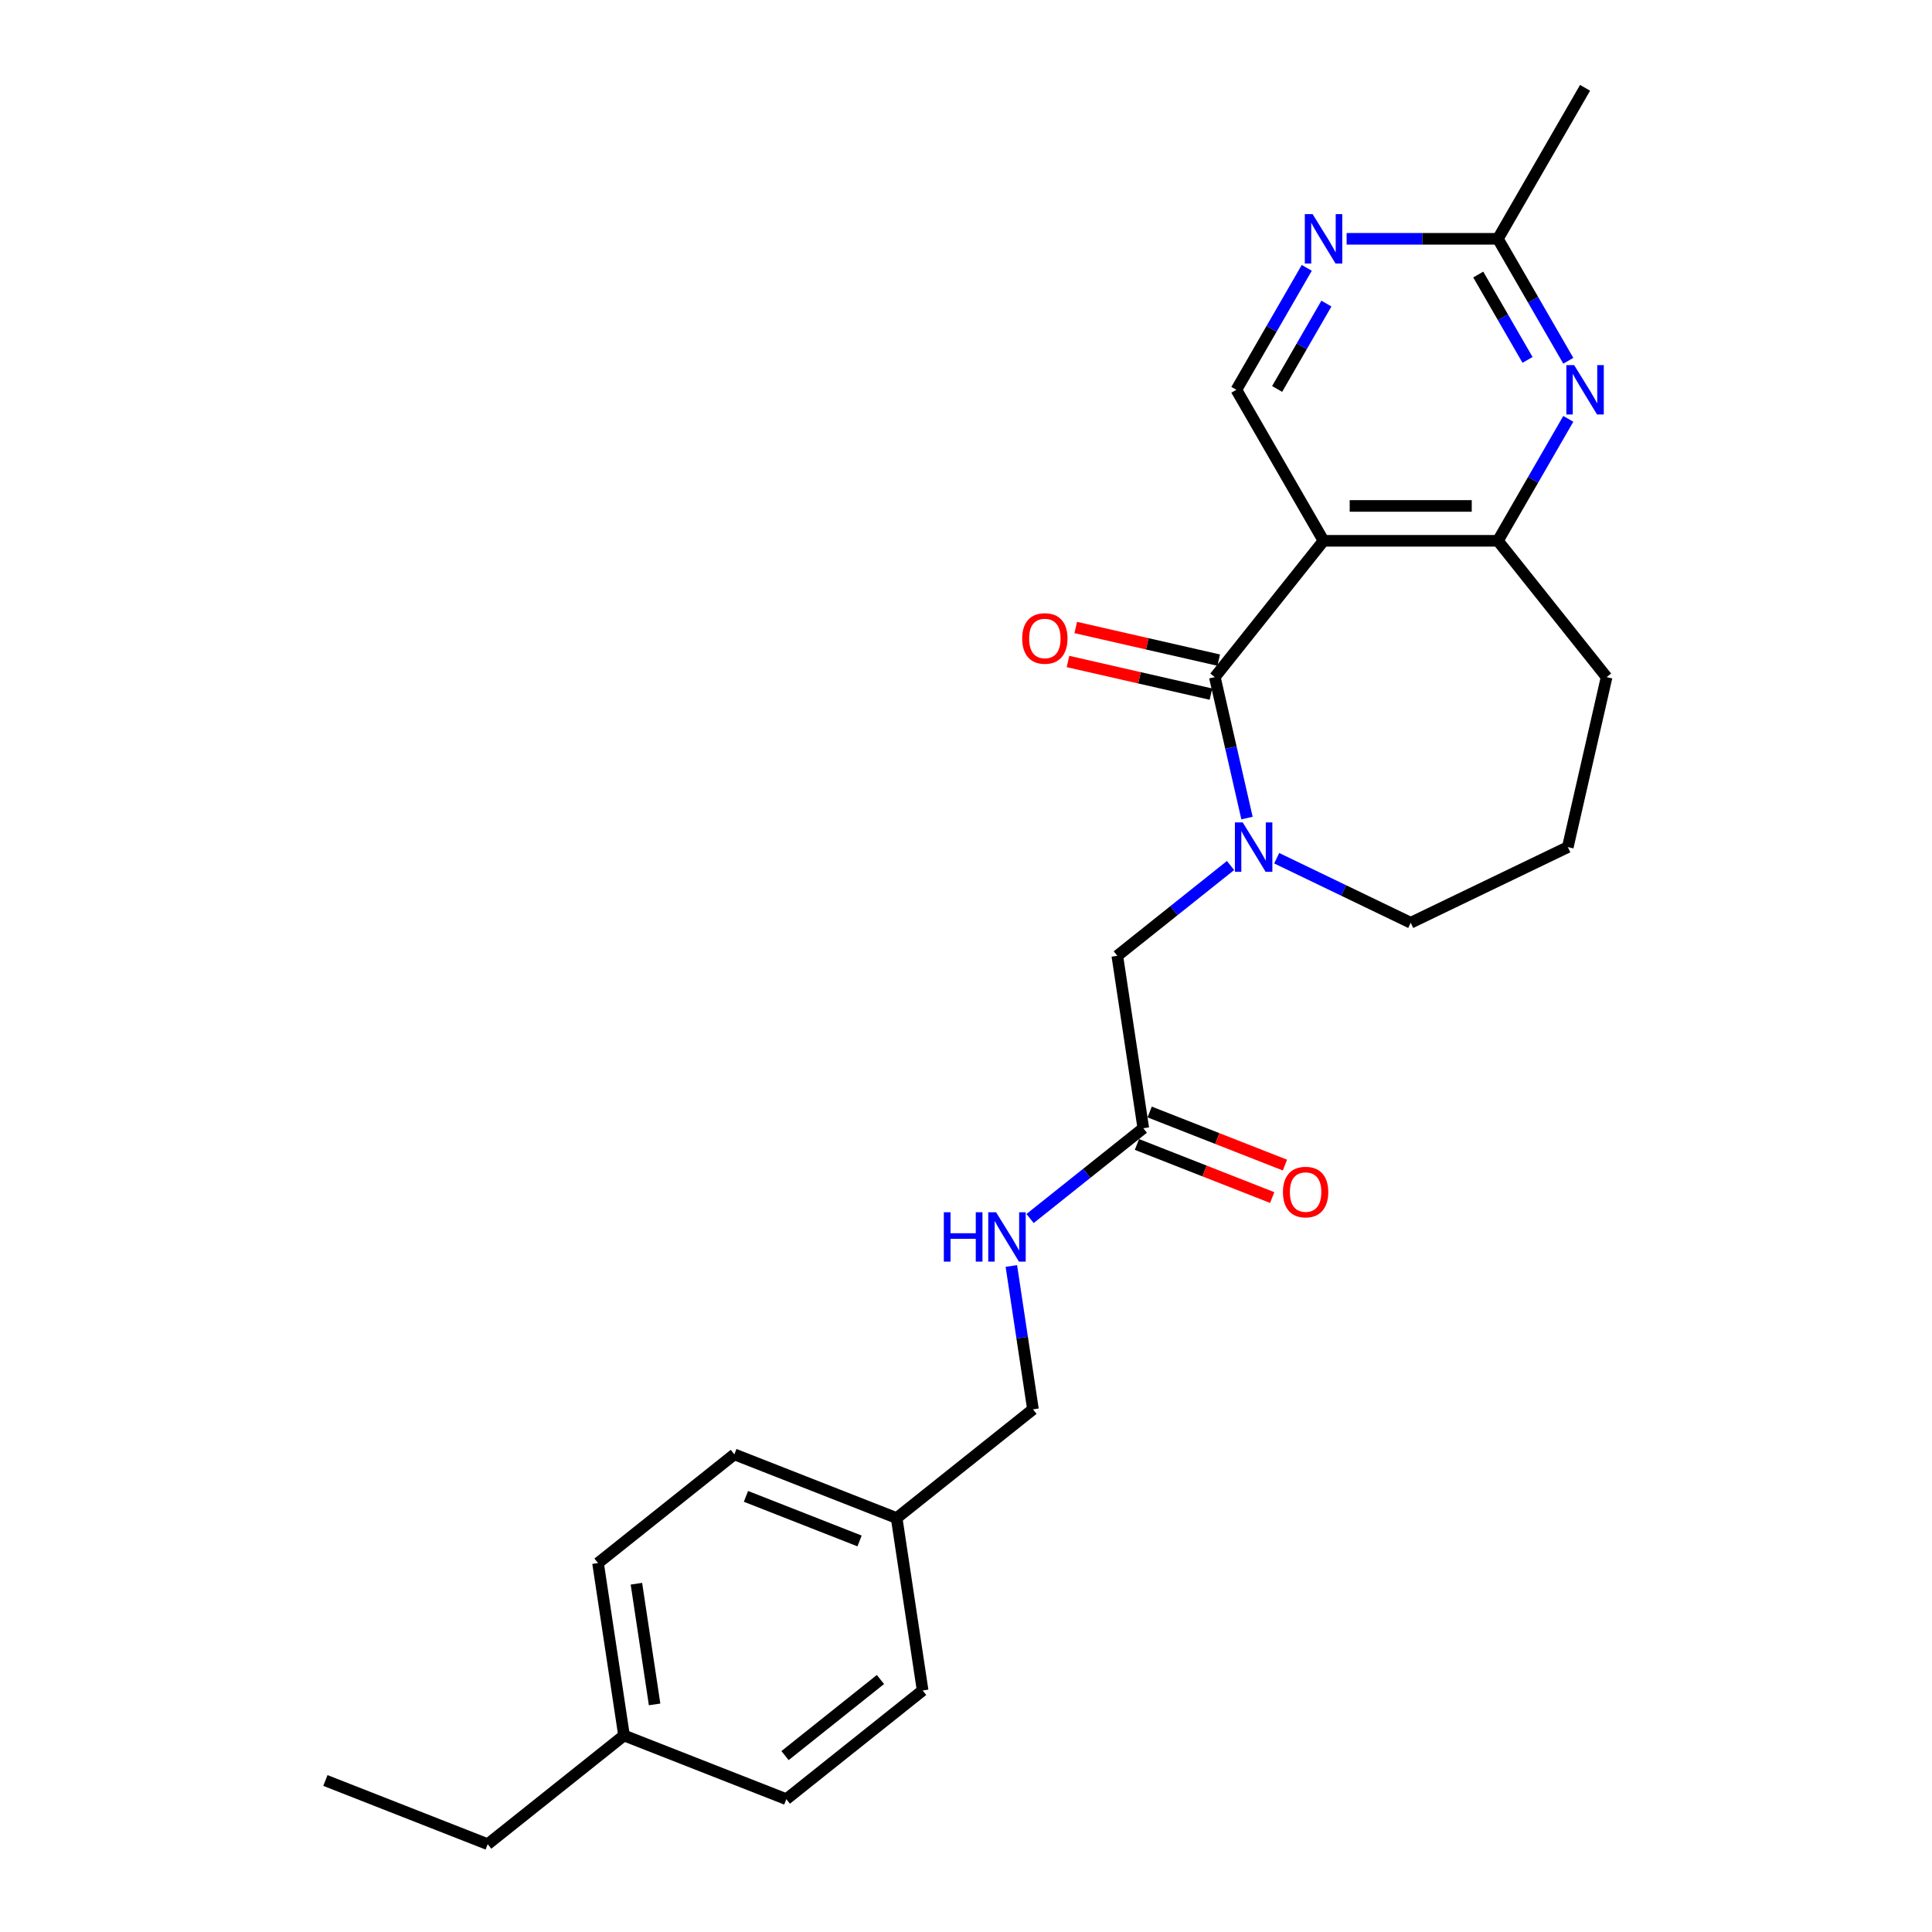 <?xml version='1.0' encoding='iso-8859-1'?>
<svg version='1.1' baseProfile='full'
              xmlns='http://www.w3.org/2000/svg'
                      xmlns:rdkit='http://www.rdkit.org/xml'
                      xmlns:xlink='http://www.w3.org/1999/xlink'
                  xml:space='preserve'
width='1000px' height='1000px' viewBox='0 0 1000 1000'>
<!-- END OF HEADER -->
<rect style='opacity:1.0;fill:#FFFFFF;stroke:none' width='1000' height='1000' x='0' y='0'> </rect>
<path class='bond-0' d='M 628.794,350.479 L 685.062,279.921' style='fill:none;fill-rule:evenodd;stroke:#000000;stroke-width:6px;stroke-linecap:butt;stroke-linejoin:miter;stroke-opacity:1' />
<path class='bond-1' d='M 628.794,350.479 L 637.119,386.953' style='fill:none;fill-rule:evenodd;stroke:#000000;stroke-width:6px;stroke-linecap:butt;stroke-linejoin:miter;stroke-opacity:1' />
<path class='bond-1' d='M 637.119,386.953 L 645.444,423.428' style='fill:none;fill-rule:evenodd;stroke:#0000FF;stroke-width:6px;stroke-linecap:butt;stroke-linejoin:miter;stroke-opacity:1' />
<path class='bond-2' d='M 630.802,341.681 L 593.804,333.236' style='fill:none;fill-rule:evenodd;stroke:#000000;stroke-width:6px;stroke-linecap:butt;stroke-linejoin:miter;stroke-opacity:1' />
<path class='bond-2' d='M 593.804,333.236 L 556.807,324.792' style='fill:none;fill-rule:evenodd;stroke:#FF0000;stroke-width:6px;stroke-linecap:butt;stroke-linejoin:miter;stroke-opacity:1' />
<path class='bond-2' d='M 626.786,359.277 L 589.788,350.833' style='fill:none;fill-rule:evenodd;stroke:#000000;stroke-width:6px;stroke-linecap:butt;stroke-linejoin:miter;stroke-opacity:1' />
<path class='bond-2' d='M 589.788,350.833 L 552.79,342.388' style='fill:none;fill-rule:evenodd;stroke:#FF0000;stroke-width:6px;stroke-linecap:butt;stroke-linejoin:miter;stroke-opacity:1' />
<path class='bond-3' d='M 685.062,279.921 L 775.308,279.921' style='fill:none;fill-rule:evenodd;stroke:#000000;stroke-width:6px;stroke-linecap:butt;stroke-linejoin:miter;stroke-opacity:1' />
<path class='bond-3' d='M 698.599,261.872 L 761.771,261.872' style='fill:none;fill-rule:evenodd;stroke:#000000;stroke-width:6px;stroke-linecap:butt;stroke-linejoin:miter;stroke-opacity:1' />
<path class='bond-4' d='M 685.062,279.921 L 639.939,201.766' style='fill:none;fill-rule:evenodd;stroke:#000000;stroke-width:6px;stroke-linecap:butt;stroke-linejoin:miter;stroke-opacity:1' />
<path class='bond-5' d='M 636.927,447.991 L 607.623,471.361' style='fill:none;fill-rule:evenodd;stroke:#0000FF;stroke-width:6px;stroke-linecap:butt;stroke-linejoin:miter;stroke-opacity:1' />
<path class='bond-5' d='M 607.623,471.361 L 578.318,494.73' style='fill:none;fill-rule:evenodd;stroke:#000000;stroke-width:6px;stroke-linecap:butt;stroke-linejoin:miter;stroke-opacity:1' />
<path class='bond-6' d='M 660.824,444.217 L 695.505,460.918' style='fill:none;fill-rule:evenodd;stroke:#0000FF;stroke-width:6px;stroke-linecap:butt;stroke-linejoin:miter;stroke-opacity:1' />
<path class='bond-6' d='M 695.505,460.918 L 730.185,477.619' style='fill:none;fill-rule:evenodd;stroke:#000000;stroke-width:6px;stroke-linecap:butt;stroke-linejoin:miter;stroke-opacity:1' />
<path class='bond-7' d='M 775.308,279.921 L 793.529,248.361' style='fill:none;fill-rule:evenodd;stroke:#000000;stroke-width:6px;stroke-linecap:butt;stroke-linejoin:miter;stroke-opacity:1' />
<path class='bond-7' d='M 793.529,248.361 L 811.751,216.801' style='fill:none;fill-rule:evenodd;stroke:#0000FF;stroke-width:6px;stroke-linecap:butt;stroke-linejoin:miter;stroke-opacity:1' />
<path class='bond-8' d='M 775.308,279.921 L 831.576,350.479' style='fill:none;fill-rule:evenodd;stroke:#000000;stroke-width:6px;stroke-linecap:butt;stroke-linejoin:miter;stroke-opacity:1' />
<path class='bond-9' d='M 811.751,186.731 L 793.529,155.17' style='fill:none;fill-rule:evenodd;stroke:#0000FF;stroke-width:6px;stroke-linecap:butt;stroke-linejoin:miter;stroke-opacity:1' />
<path class='bond-9' d='M 793.529,155.17 L 775.308,123.61' style='fill:none;fill-rule:evenodd;stroke:#000000;stroke-width:6px;stroke-linecap:butt;stroke-linejoin:miter;stroke-opacity:1' />
<path class='bond-9' d='M 790.653,186.287 L 777.898,164.195' style='fill:none;fill-rule:evenodd;stroke:#0000FF;stroke-width:6px;stroke-linecap:butt;stroke-linejoin:miter;stroke-opacity:1' />
<path class='bond-9' d='M 777.898,164.195 L 765.143,142.103' style='fill:none;fill-rule:evenodd;stroke:#000000;stroke-width:6px;stroke-linecap:butt;stroke-linejoin:miter;stroke-opacity:1' />
<path class='bond-10' d='M 639.939,201.766 L 658.16,170.206' style='fill:none;fill-rule:evenodd;stroke:#000000;stroke-width:6px;stroke-linecap:butt;stroke-linejoin:miter;stroke-opacity:1' />
<path class='bond-10' d='M 658.16,170.206 L 676.381,138.645' style='fill:none;fill-rule:evenodd;stroke:#0000FF;stroke-width:6px;stroke-linecap:butt;stroke-linejoin:miter;stroke-opacity:1' />
<path class='bond-10' d='M 661.036,201.322 L 673.791,179.23' style='fill:none;fill-rule:evenodd;stroke:#000000;stroke-width:6px;stroke-linecap:butt;stroke-linejoin:miter;stroke-opacity:1' />
<path class='bond-10' d='M 673.791,179.23 L 686.546,157.138' style='fill:none;fill-rule:evenodd;stroke:#0000FF;stroke-width:6px;stroke-linecap:butt;stroke-linejoin:miter;stroke-opacity:1' />
<path class='bond-11' d='M 697.01,123.61 L 736.159,123.61' style='fill:none;fill-rule:evenodd;stroke:#0000FF;stroke-width:6px;stroke-linecap:butt;stroke-linejoin:miter;stroke-opacity:1' />
<path class='bond-11' d='M 736.159,123.61 L 775.308,123.61' style='fill:none;fill-rule:evenodd;stroke:#000000;stroke-width:6px;stroke-linecap:butt;stroke-linejoin:miter;stroke-opacity:1' />
<path class='bond-12' d='M 775.308,123.61 L 820.431,45.455' style='fill:none;fill-rule:evenodd;stroke:#000000;stroke-width:6px;stroke-linecap:butt;stroke-linejoin:miter;stroke-opacity:1' />
<path class='bond-13' d='M 578.318,494.73 L 591.769,583.969' style='fill:none;fill-rule:evenodd;stroke:#000000;stroke-width:6px;stroke-linecap:butt;stroke-linejoin:miter;stroke-opacity:1' />
<path class='bond-14' d='M 591.769,583.969 L 562.464,607.338' style='fill:none;fill-rule:evenodd;stroke:#000000;stroke-width:6px;stroke-linecap:butt;stroke-linejoin:miter;stroke-opacity:1' />
<path class='bond-14' d='M 562.464,607.338 L 533.16,630.708' style='fill:none;fill-rule:evenodd;stroke:#0000FF;stroke-width:6px;stroke-linecap:butt;stroke-linejoin:miter;stroke-opacity:1' />
<path class='bond-15' d='M 588.472,592.369 L 623.482,606.11' style='fill:none;fill-rule:evenodd;stroke:#000000;stroke-width:6px;stroke-linecap:butt;stroke-linejoin:miter;stroke-opacity:1' />
<path class='bond-15' d='M 623.482,606.11 L 658.492,619.85' style='fill:none;fill-rule:evenodd;stroke:#FF0000;stroke-width:6px;stroke-linecap:butt;stroke-linejoin:miter;stroke-opacity:1' />
<path class='bond-15' d='M 595.066,575.568 L 630.076,589.308' style='fill:none;fill-rule:evenodd;stroke:#000000;stroke-width:6px;stroke-linecap:butt;stroke-linejoin:miter;stroke-opacity:1' />
<path class='bond-15' d='M 630.076,589.308 L 665.086,603.049' style='fill:none;fill-rule:evenodd;stroke:#FF0000;stroke-width:6px;stroke-linecap:butt;stroke-linejoin:miter;stroke-opacity:1' />
<path class='bond-16' d='M 523.478,655.271 L 529.07,692.373' style='fill:none;fill-rule:evenodd;stroke:#0000FF;stroke-width:6px;stroke-linecap:butt;stroke-linejoin:miter;stroke-opacity:1' />
<path class='bond-16' d='M 529.07,692.373 L 534.662,729.475' style='fill:none;fill-rule:evenodd;stroke:#000000;stroke-width:6px;stroke-linecap:butt;stroke-linejoin:miter;stroke-opacity:1' />
<path class='bond-17' d='M 730.185,477.619 L 811.494,438.463' style='fill:none;fill-rule:evenodd;stroke:#000000;stroke-width:6px;stroke-linecap:butt;stroke-linejoin:miter;stroke-opacity:1' />
<path class='bond-18' d='M 534.662,729.475 L 464.104,785.742' style='fill:none;fill-rule:evenodd;stroke:#000000;stroke-width:6px;stroke-linecap:butt;stroke-linejoin:miter;stroke-opacity:1' />
<path class='bond-19' d='M 464.104,785.742 L 477.555,874.981' style='fill:none;fill-rule:evenodd;stroke:#000000;stroke-width:6px;stroke-linecap:butt;stroke-linejoin:miter;stroke-opacity:1' />
<path class='bond-20' d='M 464.104,785.742 L 380.097,752.772' style='fill:none;fill-rule:evenodd;stroke:#000000;stroke-width:6px;stroke-linecap:butt;stroke-linejoin:miter;stroke-opacity:1' />
<path class='bond-20' d='M 444.909,797.598 L 386.104,774.519' style='fill:none;fill-rule:evenodd;stroke:#000000;stroke-width:6px;stroke-linecap:butt;stroke-linejoin:miter;stroke-opacity:1' />
<path class='bond-21' d='M 322.99,898.278 L 309.539,809.039' style='fill:none;fill-rule:evenodd;stroke:#000000;stroke-width:6px;stroke-linecap:butt;stroke-linejoin:miter;stroke-opacity:1' />
<path class='bond-21' d='M 338.82,882.202 L 329.404,819.735' style='fill:none;fill-rule:evenodd;stroke:#000000;stroke-width:6px;stroke-linecap:butt;stroke-linejoin:miter;stroke-opacity:1' />
<path class='bond-22' d='M 322.99,898.278 L 252.432,954.545' style='fill:none;fill-rule:evenodd;stroke:#000000;stroke-width:6px;stroke-linecap:butt;stroke-linejoin:miter;stroke-opacity:1' />
<path class='bond-23' d='M 322.99,898.278 L 406.998,931.248' style='fill:none;fill-rule:evenodd;stroke:#000000;stroke-width:6px;stroke-linecap:butt;stroke-linejoin:miter;stroke-opacity:1' />
<path class='bond-24' d='M 477.555,874.981 L 406.998,931.248' style='fill:none;fill-rule:evenodd;stroke:#000000;stroke-width:6px;stroke-linecap:butt;stroke-linejoin:miter;stroke-opacity:1' />
<path class='bond-24' d='M 455.718,869.309 L 406.328,908.697' style='fill:none;fill-rule:evenodd;stroke:#000000;stroke-width:6px;stroke-linecap:butt;stroke-linejoin:miter;stroke-opacity:1' />
<path class='bond-25' d='M 380.097,752.772 L 309.539,809.039' style='fill:none;fill-rule:evenodd;stroke:#000000;stroke-width:6px;stroke-linecap:butt;stroke-linejoin:miter;stroke-opacity:1' />
<path class='bond-26' d='M 831.576,350.479 L 811.494,438.463' style='fill:none;fill-rule:evenodd;stroke:#000000;stroke-width:6px;stroke-linecap:butt;stroke-linejoin:miter;stroke-opacity:1' />
<path class='bond-27' d='M 252.432,954.545 L 168.424,921.575' style='fill:none;fill-rule:evenodd;stroke:#000000;stroke-width:6px;stroke-linecap:butt;stroke-linejoin:miter;stroke-opacity:1' />
<path  class='atom-2' d='M 643.226 425.684
L 651.601 439.221
Q 652.431 440.556, 653.767 442.975
Q 655.103 445.394, 655.175 445.538
L 655.175 425.684
L 658.568 425.684
L 658.568 451.241
L 655.067 451.241
L 646.078 436.441
Q 645.031 434.708, 643.912 432.723
Q 642.829 430.738, 642.504 430.124
L 642.504 451.241
L 639.183 451.241
L 639.183 425.684
L 643.226 425.684
' fill='#0000FF'/>
<path  class='atom-4' d='M 814.782 188.987
L 823.157 202.524
Q 823.987 203.86, 825.323 206.278
Q 826.658 208.697, 826.73 208.841
L 826.73 188.987
L 830.124 188.987
L 830.124 214.545
L 826.622 214.545
L 817.634 199.744
Q 816.587 198.012, 815.468 196.026
Q 814.385 194.041, 814.06 193.427
L 814.06 214.545
L 810.739 214.545
L 810.739 188.987
L 814.782 188.987
' fill='#0000FF'/>
<path  class='atom-6' d='M 679.412 110.831
L 687.787 124.368
Q 688.617 125.704, 689.953 128.123
Q 691.289 130.541, 691.361 130.685
L 691.361 110.831
L 694.754 110.831
L 694.754 136.389
L 691.253 136.389
L 682.264 121.589
Q 681.217 119.856, 680.098 117.871
Q 679.015 115.885, 678.69 115.271
L 678.69 136.389
L 675.369 136.389
L 675.369 110.831
L 679.412 110.831
' fill='#0000FF'/>
<path  class='atom-10' d='M 529.078 330.469
Q 529.078 324.333, 532.111 320.903
Q 535.143 317.474, 540.81 317.474
Q 546.478 317.474, 549.51 320.903
Q 552.542 324.333, 552.542 330.469
Q 552.542 336.678, 549.474 340.216
Q 546.406 343.718, 540.81 343.718
Q 535.179 343.718, 532.111 340.216
Q 529.078 336.714, 529.078 330.469
M 540.81 340.83
Q 544.709 340.83, 546.803 338.231
Q 548.933 335.595, 548.933 330.469
Q 548.933 325.452, 546.803 322.925
Q 544.709 320.362, 540.81 320.362
Q 536.912 320.362, 534.782 322.889
Q 532.688 325.416, 532.688 330.469
Q 532.688 335.631, 534.782 338.231
Q 536.912 340.83, 540.81 340.83
' fill='#FF0000'/>
<path  class='atom-11' d='M 488.524 627.457
L 491.99 627.457
L 491.99 638.323
L 505.057 638.323
L 505.057 627.457
L 508.523 627.457
L 508.523 653.015
L 505.057 653.015
L 505.057 641.211
L 491.99 641.211
L 491.99 653.015
L 488.524 653.015
L 488.524 627.457
' fill='#0000FF'/>
<path  class='atom-11' d='M 515.562 627.457
L 523.937 640.994
Q 524.767 642.33, 526.103 644.749
Q 527.438 647.167, 527.511 647.312
L 527.511 627.457
L 530.904 627.457
L 530.904 653.015
L 527.402 653.015
L 518.414 638.215
Q 517.367 636.482, 516.248 634.497
Q 515.165 632.511, 514.84 631.898
L 514.84 653.015
L 511.519 653.015
L 511.519 627.457
L 515.562 627.457
' fill='#0000FF'/>
<path  class='atom-12' d='M 664.045 617.012
Q 664.045 610.875, 667.077 607.445
Q 670.109 604.016, 675.777 604.016
Q 681.444 604.016, 684.477 607.445
Q 687.509 610.875, 687.509 617.012
Q 687.509 623.221, 684.44 626.758
Q 681.372 630.26, 675.777 630.26
Q 670.145 630.26, 667.077 626.758
Q 664.045 623.257, 664.045 617.012
M 675.777 627.372
Q 679.675 627.372, 681.769 624.773
Q 683.899 622.138, 683.899 617.012
Q 683.899 611.994, 681.769 609.467
Q 679.675 606.904, 675.777 606.904
Q 671.878 606.904, 669.748 609.431
Q 667.655 611.958, 667.655 617.012
Q 667.655 622.174, 669.748 624.773
Q 671.878 627.372, 675.777 627.372
' fill='#FF0000'/>
</svg>
